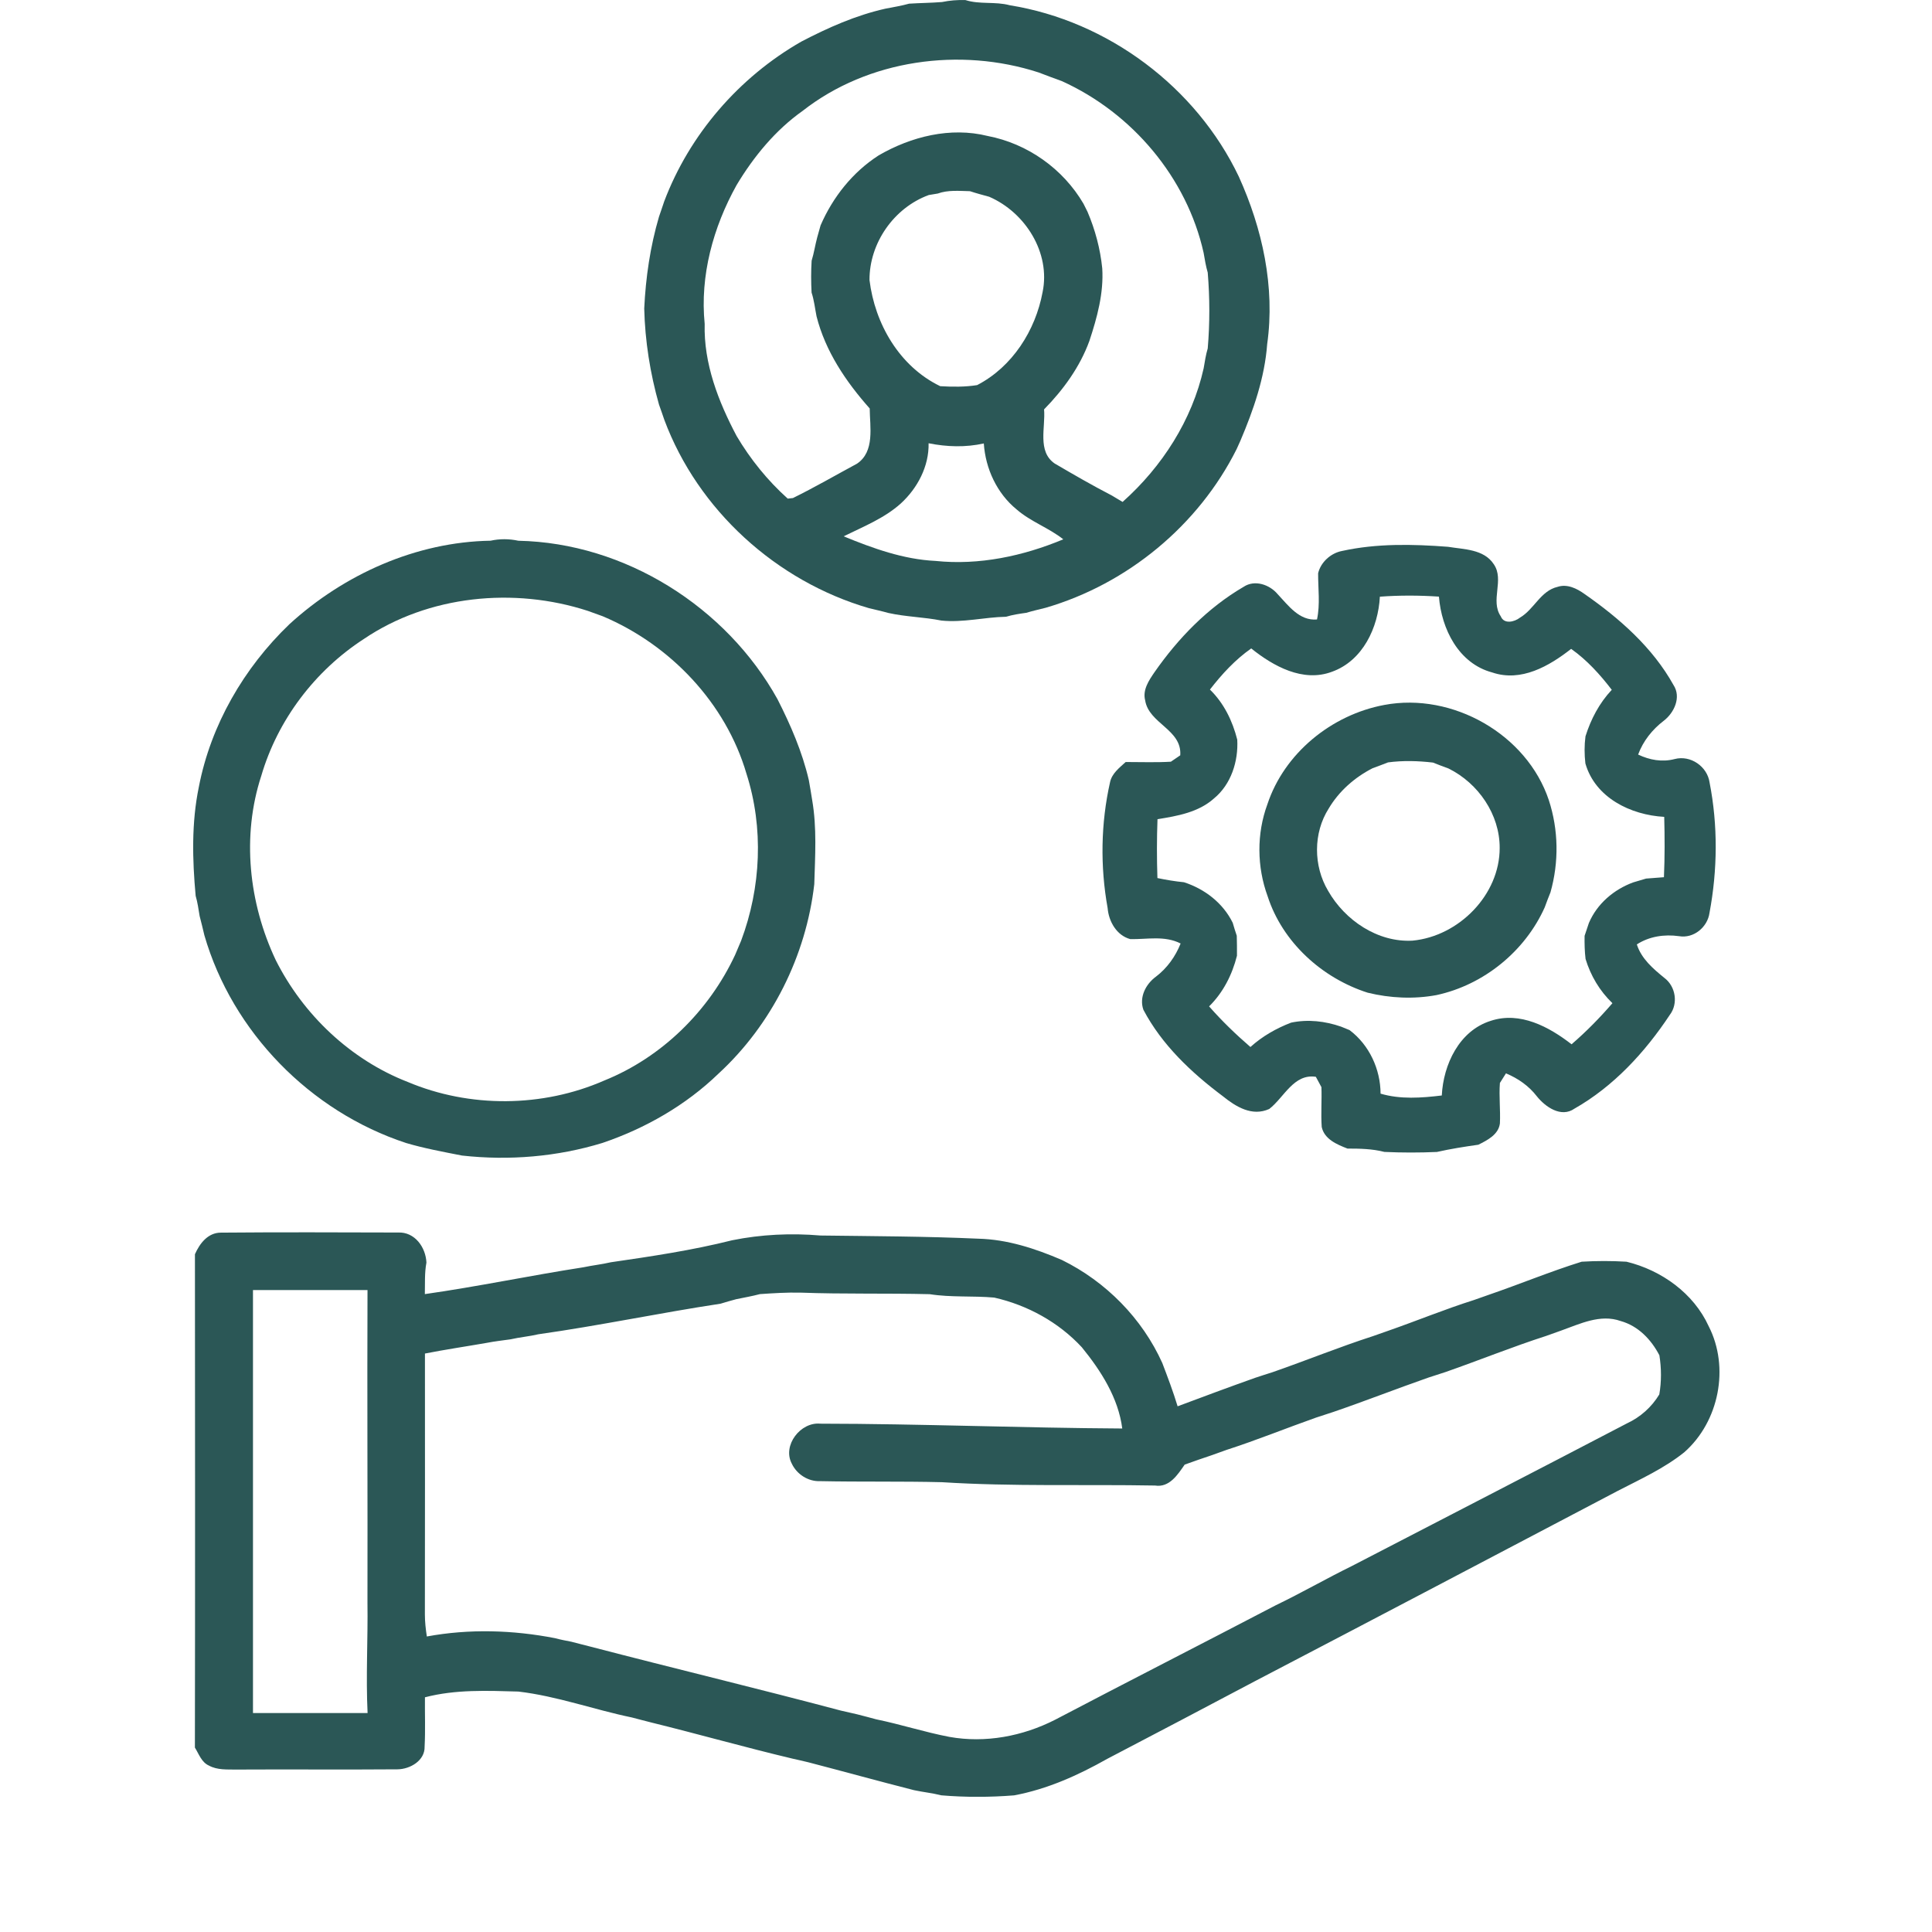 <?xml version="1.0" encoding="UTF-8"?>
<svg xmlns="http://www.w3.org/2000/svg" width="100" height="100" viewBox="0 0 100 100" fill="none">
  <g clip-path="url(#clip0_3918_2138)">
    <path d="M47.055 0.19C47.622 0.153 48.191 0.151 48.758 0.105C49.156 0.023 49.563 -0.01 49.972 0.004C50.716 0.24 51.512 0.068 52.261 0.271C57.354 1.089 61.912 4.513 64.117 9.133C65.343 11.833 66.006 14.856 65.589 17.812C65.46 19.551 64.88 21.221 64.201 22.817C64.153 22.924 64.055 23.139 64.007 23.247C62.035 27.185 58.371 30.22 54.118 31.46C53.785 31.545 53.447 31.619 53.118 31.719C52.765 31.768 52.415 31.82 52.073 31.923C50.954 31.944 49.851 32.236 48.727 32.12C47.82 31.938 46.888 31.93 45.983 31.727C45.652 31.634 45.318 31.562 44.985 31.481C40.179 30.086 36.124 26.395 34.385 21.73C34.293 21.465 34.206 21.202 34.11 20.942C33.651 19.321 33.386 17.651 33.345 15.97C33.422 14.362 33.655 12.761 34.11 11.215C34.204 10.953 34.289 10.688 34.379 10.425C35.686 6.965 38.248 4 41.474 2.154C42.856 1.433 44.297 0.792 45.827 0.449C46.236 0.368 46.65 0.304 47.055 0.19ZM41.547 5.737C40.133 6.737 39.011 8.106 38.127 9.578C36.912 11.759 36.224 14.273 36.474 16.764C36.418 18.815 37.181 20.779 38.127 22.567C38.838 23.768 39.731 24.874 40.773 25.808L41.042 25.779C42.168 25.225 43.254 24.595 44.359 23.999C45.289 23.373 45.024 22.095 45.016 21.142C43.788 19.761 42.722 18.184 42.264 16.373C42.182 15.962 42.139 15.542 42.007 15.143C41.978 14.593 41.976 14.043 42.01 13.493C42.133 13.098 42.191 12.687 42.299 12.286C42.358 12.081 42.414 11.875 42.472 11.668C43.102 10.21 44.13 8.912 45.477 8.044C47.159 7.068 49.192 6.558 51.118 7.037C53.187 7.432 55.025 8.739 56.08 10.543C56.132 10.649 56.237 10.857 56.289 10.961C56.687 11.893 56.95 12.881 57.052 13.888C57.133 15.172 56.787 16.435 56.387 17.645C55.897 18.99 55.042 20.169 54.041 21.19C54.123 22.114 53.681 23.361 54.587 23.989C55.561 24.56 56.541 25.126 57.544 25.645C57.731 25.755 57.919 25.866 58.105 25.98C60.152 24.157 61.703 21.742 62.301 19.063C62.36 18.717 62.412 18.37 62.512 18.033C62.623 16.727 62.62 15.416 62.512 14.109C62.414 13.774 62.358 13.429 62.299 13.086C61.432 9.195 58.603 5.848 54.963 4.199C54.562 4.052 54.16 3.907 53.764 3.752C49.694 2.429 44.937 3.08 41.547 5.737ZM48.072 10.095C46.263 10.758 44.997 12.586 45.005 14.494C45.281 16.756 46.552 18.968 48.666 19.989C49.304 20.026 49.944 20.034 50.576 19.933C52.403 18.988 53.597 17.101 53.964 15.122C54.387 13.088 53.072 10.994 51.2 10.184C50.866 10.093 50.532 10.004 50.205 9.896C49.648 9.884 49.073 9.824 48.537 10.018C48.422 10.037 48.189 10.074 48.072 10.095ZM48.064 22.943C48.089 24.134 47.493 25.265 46.625 26.061C45.771 26.828 44.686 27.258 43.667 27.76C45.185 28.384 46.761 28.953 48.416 29.033C50.68 29.269 52.953 28.783 55.036 27.915C54.285 27.32 53.351 27.003 52.626 26.373C51.6 25.538 51.008 24.256 50.922 22.953C49.974 23.162 49.013 23.133 48.064 22.943Z" fill="#2B5756"></path>
    <path d="M14.979 32.31C17.795 29.734 21.535 28.049 25.392 27.987C25.866 27.882 26.356 27.886 26.831 27.989C32.352 28.099 37.593 31.417 40.243 36.19C40.923 37.528 41.525 38.915 41.865 40.381C41.93 40.724 41.98 41.067 42.038 41.412C42.286 42.845 42.19 44.317 42.147 45.764C41.723 49.473 39.947 53.035 37.182 55.578C35.496 57.207 33.405 58.404 31.184 59.158C28.837 59.876 26.352 60.082 23.912 59.811C22.945 59.621 21.973 59.443 21.027 59.164C16.054 57.535 12.026 53.407 10.579 48.412C10.496 48.079 10.425 47.745 10.333 47.414C10.275 47.062 10.227 46.711 10.127 46.368C9.956 44.495 9.908 42.587 10.292 40.732C10.909 37.528 12.623 34.569 14.979 32.31ZM18.827 33.077C16.296 34.72 14.37 37.267 13.525 40.153C12.502 43.279 12.877 46.738 14.272 49.694C15.687 52.51 18.131 54.844 21.098 55.999C24.31 57.355 28.084 57.328 31.278 55.927C34.268 54.722 36.703 52.313 38.052 49.419C38.154 49.177 38.256 48.933 38.36 48.693C39.392 45.94 39.536 42.851 38.636 40.044C37.566 36.395 34.706 33.379 31.199 31.898C30.942 31.808 30.684 31.715 30.427 31.619C26.606 30.377 22.178 30.809 18.827 33.077Z" fill="#2B5756"></path>
    <path d="M69.467 28.517C71.264 28.122 73.126 28.163 74.95 28.302C75.774 28.44 76.802 28.419 77.316 29.201C77.883 30.017 77.118 31.072 77.681 31.903C77.85 32.325 78.392 32.192 78.676 31.967C79.412 31.535 79.741 30.578 80.623 30.375C81.117 30.212 81.618 30.46 82.012 30.743C83.823 32.004 85.539 33.513 86.619 35.456C87.032 36.083 86.659 36.891 86.115 37.307C85.52 37.761 85.049 38.355 84.789 39.056C85.383 39.339 86.031 39.457 86.677 39.289C87.501 39.07 88.37 39.672 88.487 40.501C88.923 42.719 88.9 45.032 88.483 47.251C88.383 47.986 87.668 48.588 86.907 48.456C86.146 48.35 85.372 48.464 84.722 48.882C84.96 49.628 85.564 50.141 86.15 50.618C86.736 51.059 86.874 51.952 86.425 52.535C85.149 54.461 83.523 56.231 81.492 57.384C80.804 57.868 79.985 57.294 79.545 56.742C79.132 56.206 78.572 55.815 77.948 55.557C77.871 55.681 77.715 55.929 77.635 56.053C77.581 56.75 77.669 57.451 77.635 58.149C77.562 58.726 76.989 59.016 76.518 59.251C75.801 59.352 75.081 59.466 74.375 59.625C73.468 59.665 72.561 59.665 71.656 59.623C71.033 59.462 70.386 59.45 69.746 59.45C69.2 59.239 68.549 58.966 68.412 58.333C68.364 57.647 68.422 56.956 68.397 56.27C68.324 56.136 68.18 55.869 68.108 55.735C66.959 55.561 66.463 56.81 65.695 57.401C64.807 57.802 63.971 57.287 63.291 56.737C61.663 55.518 60.137 54.079 59.182 52.266C58.953 51.621 59.303 50.938 59.828 50.554C60.41 50.112 60.84 49.51 61.109 48.836C60.287 48.414 59.378 48.625 58.505 48.609C57.794 48.419 57.387 47.693 57.331 47.002C56.943 44.85 56.976 42.62 57.456 40.486C57.552 40.031 57.94 39.74 58.265 39.442C59.045 39.44 59.824 39.473 60.604 39.426C60.725 39.343 60.969 39.178 61.09 39.095C61.186 37.755 59.457 37.456 59.272 36.244C59.134 35.711 59.466 35.217 59.754 34.797C60.977 33.042 62.508 31.46 64.371 30.373C64.943 29.991 65.716 30.259 66.127 30.749C66.684 31.338 67.249 32.143 68.168 32.064C68.337 31.272 68.222 30.47 68.226 29.672C68.362 29.097 68.883 28.626 69.467 28.517ZM68.937 34.772C67.438 35.332 65.906 34.481 64.763 33.563C63.934 34.144 63.242 34.896 62.626 35.692C63.352 36.399 63.794 37.315 64.04 38.285C64.1 39.401 63.725 40.596 62.837 41.326C62.038 42.045 60.94 42.237 59.912 42.401C59.874 43.416 59.874 44.433 59.908 45.448C60.362 45.543 60.821 45.619 61.284 45.665C62.362 46.014 63.306 46.744 63.806 47.765C63.869 47.989 63.94 48.212 64.015 48.433C64.025 48.776 64.028 49.123 64.025 49.469C63.777 50.451 63.312 51.373 62.583 52.09C63.242 52.843 63.963 53.537 64.722 54.193C65.335 53.639 66.056 53.227 66.829 52.931C67.697 52.749 68.585 52.851 69.417 53.14C69.525 53.186 69.744 53.275 69.853 53.318C70.874 54.085 71.454 55.346 71.458 56.607C72.488 56.911 73.576 56.828 74.627 56.702C74.706 55.104 75.528 53.345 77.168 52.836C78.68 52.338 80.183 53.151 81.344 54.052C82.103 53.399 82.806 52.681 83.459 51.925C82.8 51.292 82.331 50.502 82.068 49.634C82.02 49.237 82.012 48.838 82.018 48.439C82.095 48.218 82.17 47.997 82.241 47.773C82.664 46.781 83.525 46.045 84.532 45.673C84.755 45.611 84.978 45.545 85.201 45.475C85.508 45.45 85.814 45.427 86.125 45.404C86.171 44.362 86.167 43.321 86.14 42.281C84.397 42.184 82.568 41.288 82.059 39.515C82.005 39.047 82.003 38.578 82.064 38.113C82.343 37.224 82.781 36.389 83.425 35.705C82.82 34.915 82.139 34.162 81.322 33.586C80.185 34.477 78.736 35.316 77.239 34.807C75.492 34.342 74.61 32.548 74.479 30.881C73.462 30.813 72.438 30.809 71.422 30.884C71.337 32.477 70.543 34.2 68.937 34.772Z" fill="#2B5756"></path>
    <path d="M65.599 41.632C66.473 38.989 68.916 36.997 71.65 36.488C75.185 35.822 79.028 38.01 80.166 41.412C80.671 42.957 80.694 44.625 80.252 46.188C80.147 46.444 80.049 46.705 79.954 46.965C78.938 49.233 76.805 50.976 74.356 51.505C73.178 51.724 71.95 51.666 70.788 51.381C68.42 50.622 66.381 48.766 65.614 46.395C65.055 44.871 65.038 43.155 65.599 41.632ZM71.045 39.763C70.113 40.24 69.306 40.951 68.772 41.851C67.966 43.118 67.978 44.828 68.743 46.109C69.61 47.633 71.312 48.791 73.119 48.687C75.515 48.456 77.629 46.31 77.623 43.889C77.629 42.157 76.518 40.54 74.975 39.777C74.704 39.678 74.437 39.579 74.172 39.471C73.399 39.38 72.617 39.359 71.845 39.461C71.579 39.566 71.312 39.666 71.045 39.763Z" fill="#2B5756"></path>
    <path d="M10.09 64.918C10.336 64.364 10.757 63.803 11.431 63.801C14.487 63.774 17.543 63.787 20.6 63.795C21.471 63.754 22.038 64.562 22.072 65.352C21.97 65.889 22.003 66.437 21.99 66.983C24.738 66.592 27.455 66.019 30.197 65.594C30.666 65.494 31.145 65.445 31.614 65.335C33.72 65.029 35.83 64.715 37.896 64.196C39.397 63.892 40.944 63.82 42.468 63.95C45.191 63.985 47.914 63.992 50.632 64.114C52.138 64.149 53.591 64.626 54.961 65.215C57.242 66.336 59.12 68.242 60.16 70.549C60.442 71.289 60.723 72.031 60.953 72.79C62.287 72.29 63.623 71.793 64.966 71.316C65.266 71.219 65.562 71.118 65.865 71.025C67.603 70.421 69.311 69.724 71.064 69.158C71.325 69.063 71.59 68.974 71.852 68.881C73.335 68.364 74.788 67.764 76.285 67.291C76.541 67.198 76.802 67.109 77.06 67.018C78.668 66.466 80.24 65.813 81.866 65.306C82.639 65.259 83.415 65.259 84.188 65.306C85.996 65.747 87.66 66.937 88.439 68.641C89.534 70.778 88.98 73.584 87.176 75.171C86.136 76.003 84.914 76.559 83.738 77.166C77.475 80.456 71.214 83.753 64.941 87.025C62.401 88.371 59.858 89.707 57.31 91.038C55.801 91.89 54.208 92.607 52.49 92.928C51.235 93.027 49.976 93.031 48.721 92.926C48.256 92.806 47.776 92.76 47.309 92.659C45.483 92.194 43.665 91.691 41.84 91.216C41.567 91.148 41.29 91.088 41.017 91.026C38.571 90.445 36.155 89.758 33.714 89.157C33.378 89.066 33.04 88.989 32.707 88.896C30.739 88.489 28.833 87.79 26.834 87.555C25.216 87.509 23.575 87.439 21.995 87.852C21.986 88.702 22.022 89.552 21.978 90.403C21.999 91.127 21.23 91.572 20.575 91.58C17.798 91.603 15.021 91.576 12.244 91.592C11.764 91.584 11.253 91.625 10.818 91.388C10.43 91.218 10.294 90.786 10.088 90.455C10.102 81.944 10.096 73.433 10.09 64.92V64.918ZM13.094 66.768V88.667C15.071 88.667 17.047 88.669 19.026 88.667C18.934 86.761 19.047 84.859 19.02 82.951C19.032 77.557 19.001 72.164 19.022 66.772C17.047 66.772 15.071 66.772 13.094 66.772V66.768ZM39.334 66.983C38.93 67.09 38.519 67.161 38.111 67.245C37.837 67.32 37.566 67.394 37.295 67.479C34.145 67.957 31.024 68.616 27.868 69.061C27.392 69.174 26.902 69.213 26.425 69.323C26.012 69.383 25.599 69.426 25.191 69.507C24.127 69.693 23.056 69.85 21.995 70.059C21.997 74.564 21.999 79.066 21.992 83.571C21.992 83.949 22.036 84.328 22.093 84.704C24.284 84.299 26.544 84.367 28.725 84.791C29.006 84.867 29.292 84.921 29.579 84.977C29.913 85.068 30.251 85.146 30.584 85.235C34.894 86.358 39.224 87.398 43.527 88.541C43.804 88.605 44.082 88.667 44.359 88.731C44.691 88.82 45.024 88.898 45.356 88.993C46.627 89.254 47.864 89.657 49.14 89.901C51.006 90.234 52.936 89.868 54.612 89.014C58.403 87.025 62.216 85.082 66.01 83.1C67.355 82.453 68.646 81.708 69.984 81.051C74.723 78.593 79.47 76.151 84.201 73.679C84.903 73.354 85.487 72.835 85.885 72.176C86.002 71.506 85.996 70.82 85.89 70.15C85.466 69.335 84.795 68.629 83.884 68.376C82.829 68.002 81.782 68.523 80.805 68.87C80.546 68.963 80.286 69.052 80.029 69.147C78.272 69.714 76.562 70.408 74.821 71.016C74.521 71.109 74.225 71.21 73.927 71.306C72.28 71.882 70.653 72.521 69.002 73.086C68.706 73.179 68.412 73.278 68.118 73.375C66.573 73.921 65.056 74.539 63.496 75.043C63.24 75.136 62.983 75.225 62.729 75.318C62.256 75.473 61.789 75.641 61.319 75.808C60.959 76.327 60.527 77.009 59.785 76.891C56.109 76.825 52.421 76.951 48.752 76.718C46.652 76.666 44.551 76.707 42.451 76.664C41.832 76.691 41.24 76.308 40.981 75.754C40.487 74.816 41.432 73.59 42.458 73.689C47.67 73.695 52.876 73.91 58.088 73.939C57.886 72.358 56.987 70.952 55.995 69.734C54.796 68.44 53.186 67.553 51.462 67.163C50.351 67.064 49.229 67.161 48.124 66.987C45.891 66.931 43.656 66.989 41.423 66.906C40.725 66.892 40.029 66.935 39.334 66.983Z" fill="#2B5756"></path>
  </g>
  <defs>
    <clipPath id="clip0_3918_2138">
      <rect width="79" height="93" fill="white" transform="translate(10)"></rect>
    </clipPath>
  </defs>
</svg>

